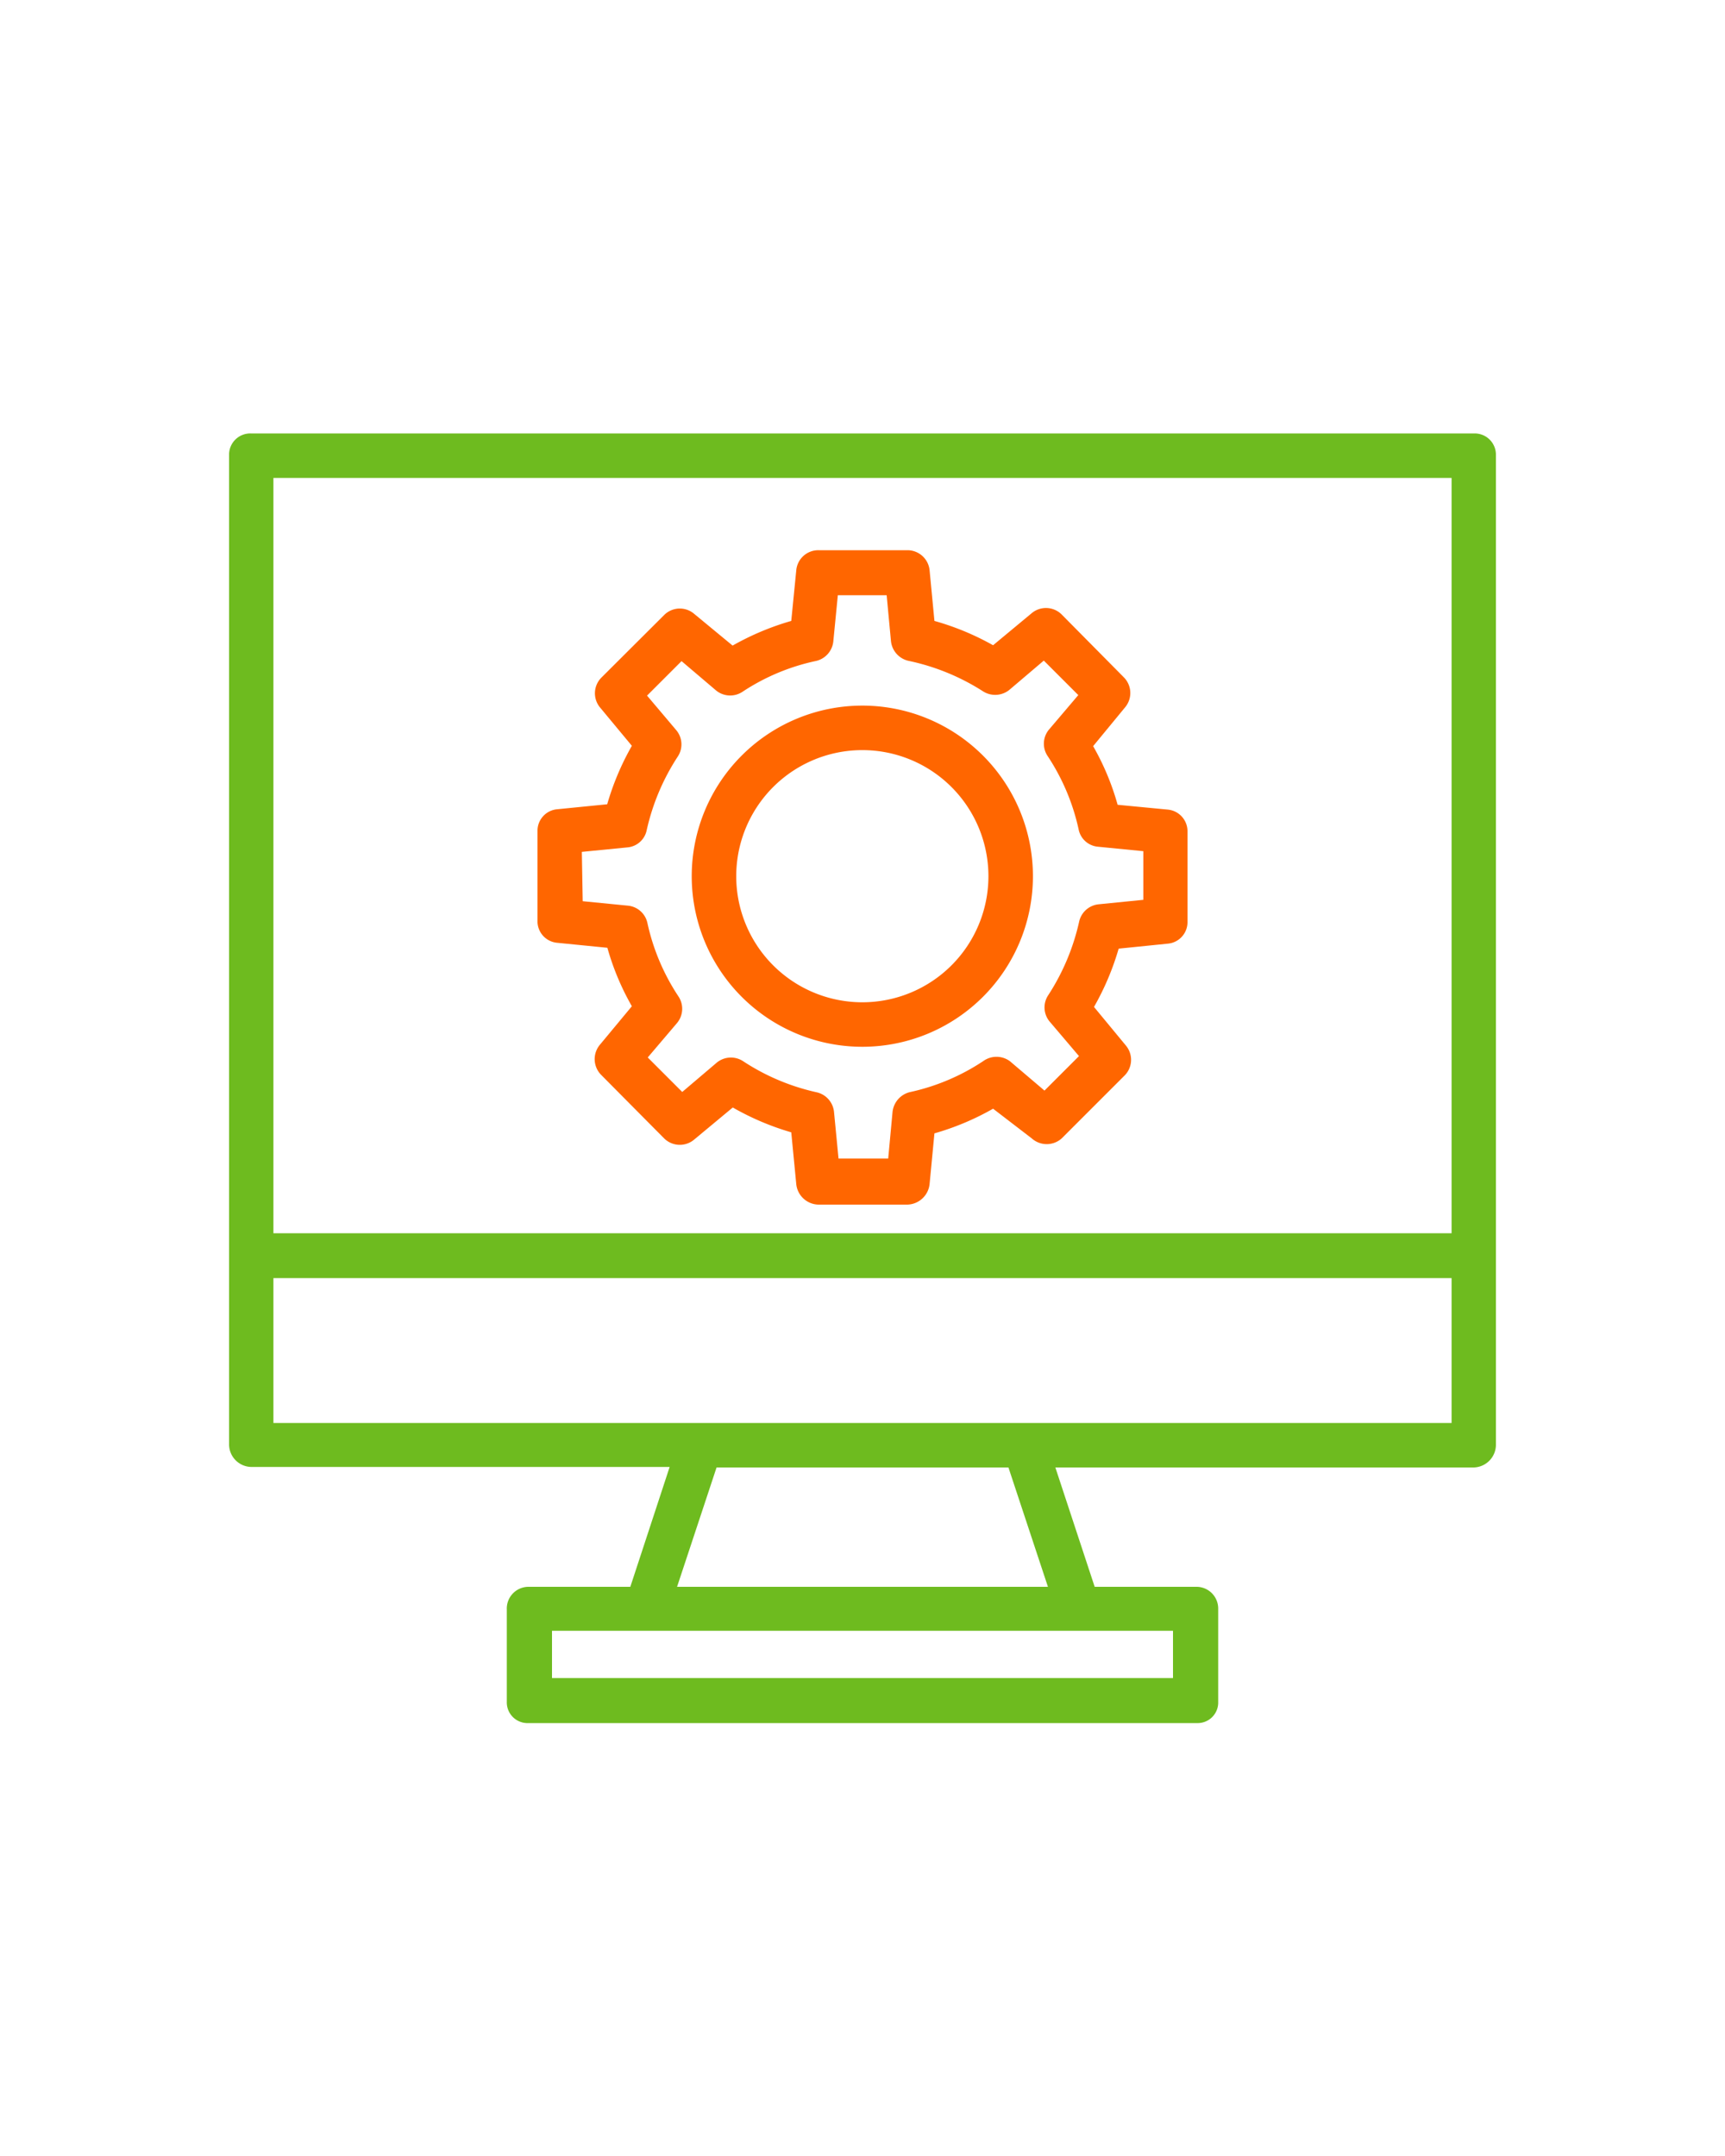 <svg id="Calque_1" data-name="Calque 1" xmlns="http://www.w3.org/2000/svg" viewBox="0 0 100 125"><defs><style>.cls-1{fill:#6ebb1f;}.cls-2{fill:#f60;}</style></defs><path class="cls-1" d="M85.45,25.13H14.55a1.23,1.23,0,0,0-1.27,1.18V83.72a1.31,1.31,0,0,0,1.27,1.33H38.82L36.54,92H30.61a1.26,1.26,0,0,0-1.23,1.31v5.36a1.2,1.2,0,0,0,1.14,1.23H69.39a1.19,1.19,0,0,0,1.23-1.15V93.28A1.26,1.26,0,0,0,69.39,92H63.46l-2.28-6.92H85.45a1.32,1.32,0,0,0,1.27-1.33V26.36a1.23,1.23,0,0,0-1.22-1.23ZM68,94.55v2.74H32V94.55ZM39.25,92l2.29-6.92H58.46L60.75,92Zm44.9-9.5H15.85V74.1h68.3Zm0-11H15.85V27.71h68.3Z"/><path class="cls-2" d="M32.29,54.66l2.92.29a15,15,0,0,0,1.42,3.39l-1.86,2.24a1.3,1.3,0,0,0,.08,1.74L38.5,66a1.29,1.29,0,0,0,1.73.08l2.25-1.87a15.57,15.57,0,0,0,3.39,1.44l.29,3a1.32,1.32,0,0,0,1.28,1.19h5.17a1.33,1.33,0,0,0,1.28-1.2l.28-2.93a15.41,15.41,0,0,0,3.4-1.43L59.81,66A1.3,1.3,0,0,0,61.55,66l3.64-3.64a1.29,1.29,0,0,0,.08-1.74l-1.85-2.24A15.53,15.53,0,0,0,64.85,55l2.86-.29a1.25,1.25,0,0,0,1.13-1.28V48.22a1.26,1.26,0,0,0-1.13-1.28l-2.92-.28a14.91,14.91,0,0,0-1.42-3.4L65.23,41a1.29,1.29,0,0,0-.08-1.73l-3.6-3.64a1.29,1.29,0,0,0-1.74-.08l-2.24,1.86A15.41,15.41,0,0,0,54.17,36l-.28-2.93a1.29,1.29,0,0,0-1.28-1.17H47.44a1.28,1.28,0,0,0-1.28,1.17L45.87,36a15.61,15.61,0,0,0-3.4,1.43l-2.24-1.85a1.28,1.28,0,0,0-1.73.08l-3.65,3.64A1.29,1.29,0,0,0,34.77,41l1.86,2.24a15.53,15.53,0,0,0-1.43,3.39l-2.91.29a1.25,1.25,0,0,0-1.13,1.28v5.16A1.25,1.25,0,0,0,32.29,54.66Zm1.44-5.27,2.64-.26a1.25,1.25,0,0,0,1.12-1,12.94,12.94,0,0,1,1.81-4.28,1.28,1.28,0,0,0-.1-1.52l-1.69-2,2-2,2,1.7a1.29,1.29,0,0,0,1.53.08,12.36,12.36,0,0,1,4.27-1.79,1.3,1.3,0,0,0,1-1.15l.26-2.66h2.83l.25,2.66a1.31,1.31,0,0,0,1,1.14A12.94,12.94,0,0,1,57,40.09,1.31,1.31,0,0,0,58.51,40l2-1.7,2,2-1.7,2a1.28,1.28,0,0,0-.08,1.53,12.53,12.53,0,0,1,1.8,4.26,1.25,1.25,0,0,0,1.11,1l2.64.26v2.82l-2.6.26a1.29,1.29,0,0,0-1.12,1,13,13,0,0,1-1.8,4.28,1.28,1.28,0,0,0,.09,1.52l1.7,2-2,2-2-1.7A1.31,1.31,0,0,0,57,61.52a12.45,12.45,0,0,1-4.26,1.8,1.33,1.33,0,0,0-1,1.16l-.25,2.69H48.61l-.26-2.69a1.3,1.3,0,0,0-1-1.15,12.77,12.77,0,0,1-4.28-1.81,1.29,1.29,0,0,0-1.52.09l-2,1.7-2-2,1.7-2a1.29,1.29,0,0,0,.08-1.54,12.53,12.53,0,0,1-1.8-4.26,1.28,1.28,0,0,0-1.11-1l-2.64-.26Z"/><path class="cls-2" d="M50,60.69a9.89,9.89,0,1,0-9.9-9.89A9.89,9.89,0,0,0,50,60.69Zm0-17.2a7.31,7.31,0,1,1-7.32,7.31A7.31,7.31,0,0,1,50,43.49Z"/></svg>